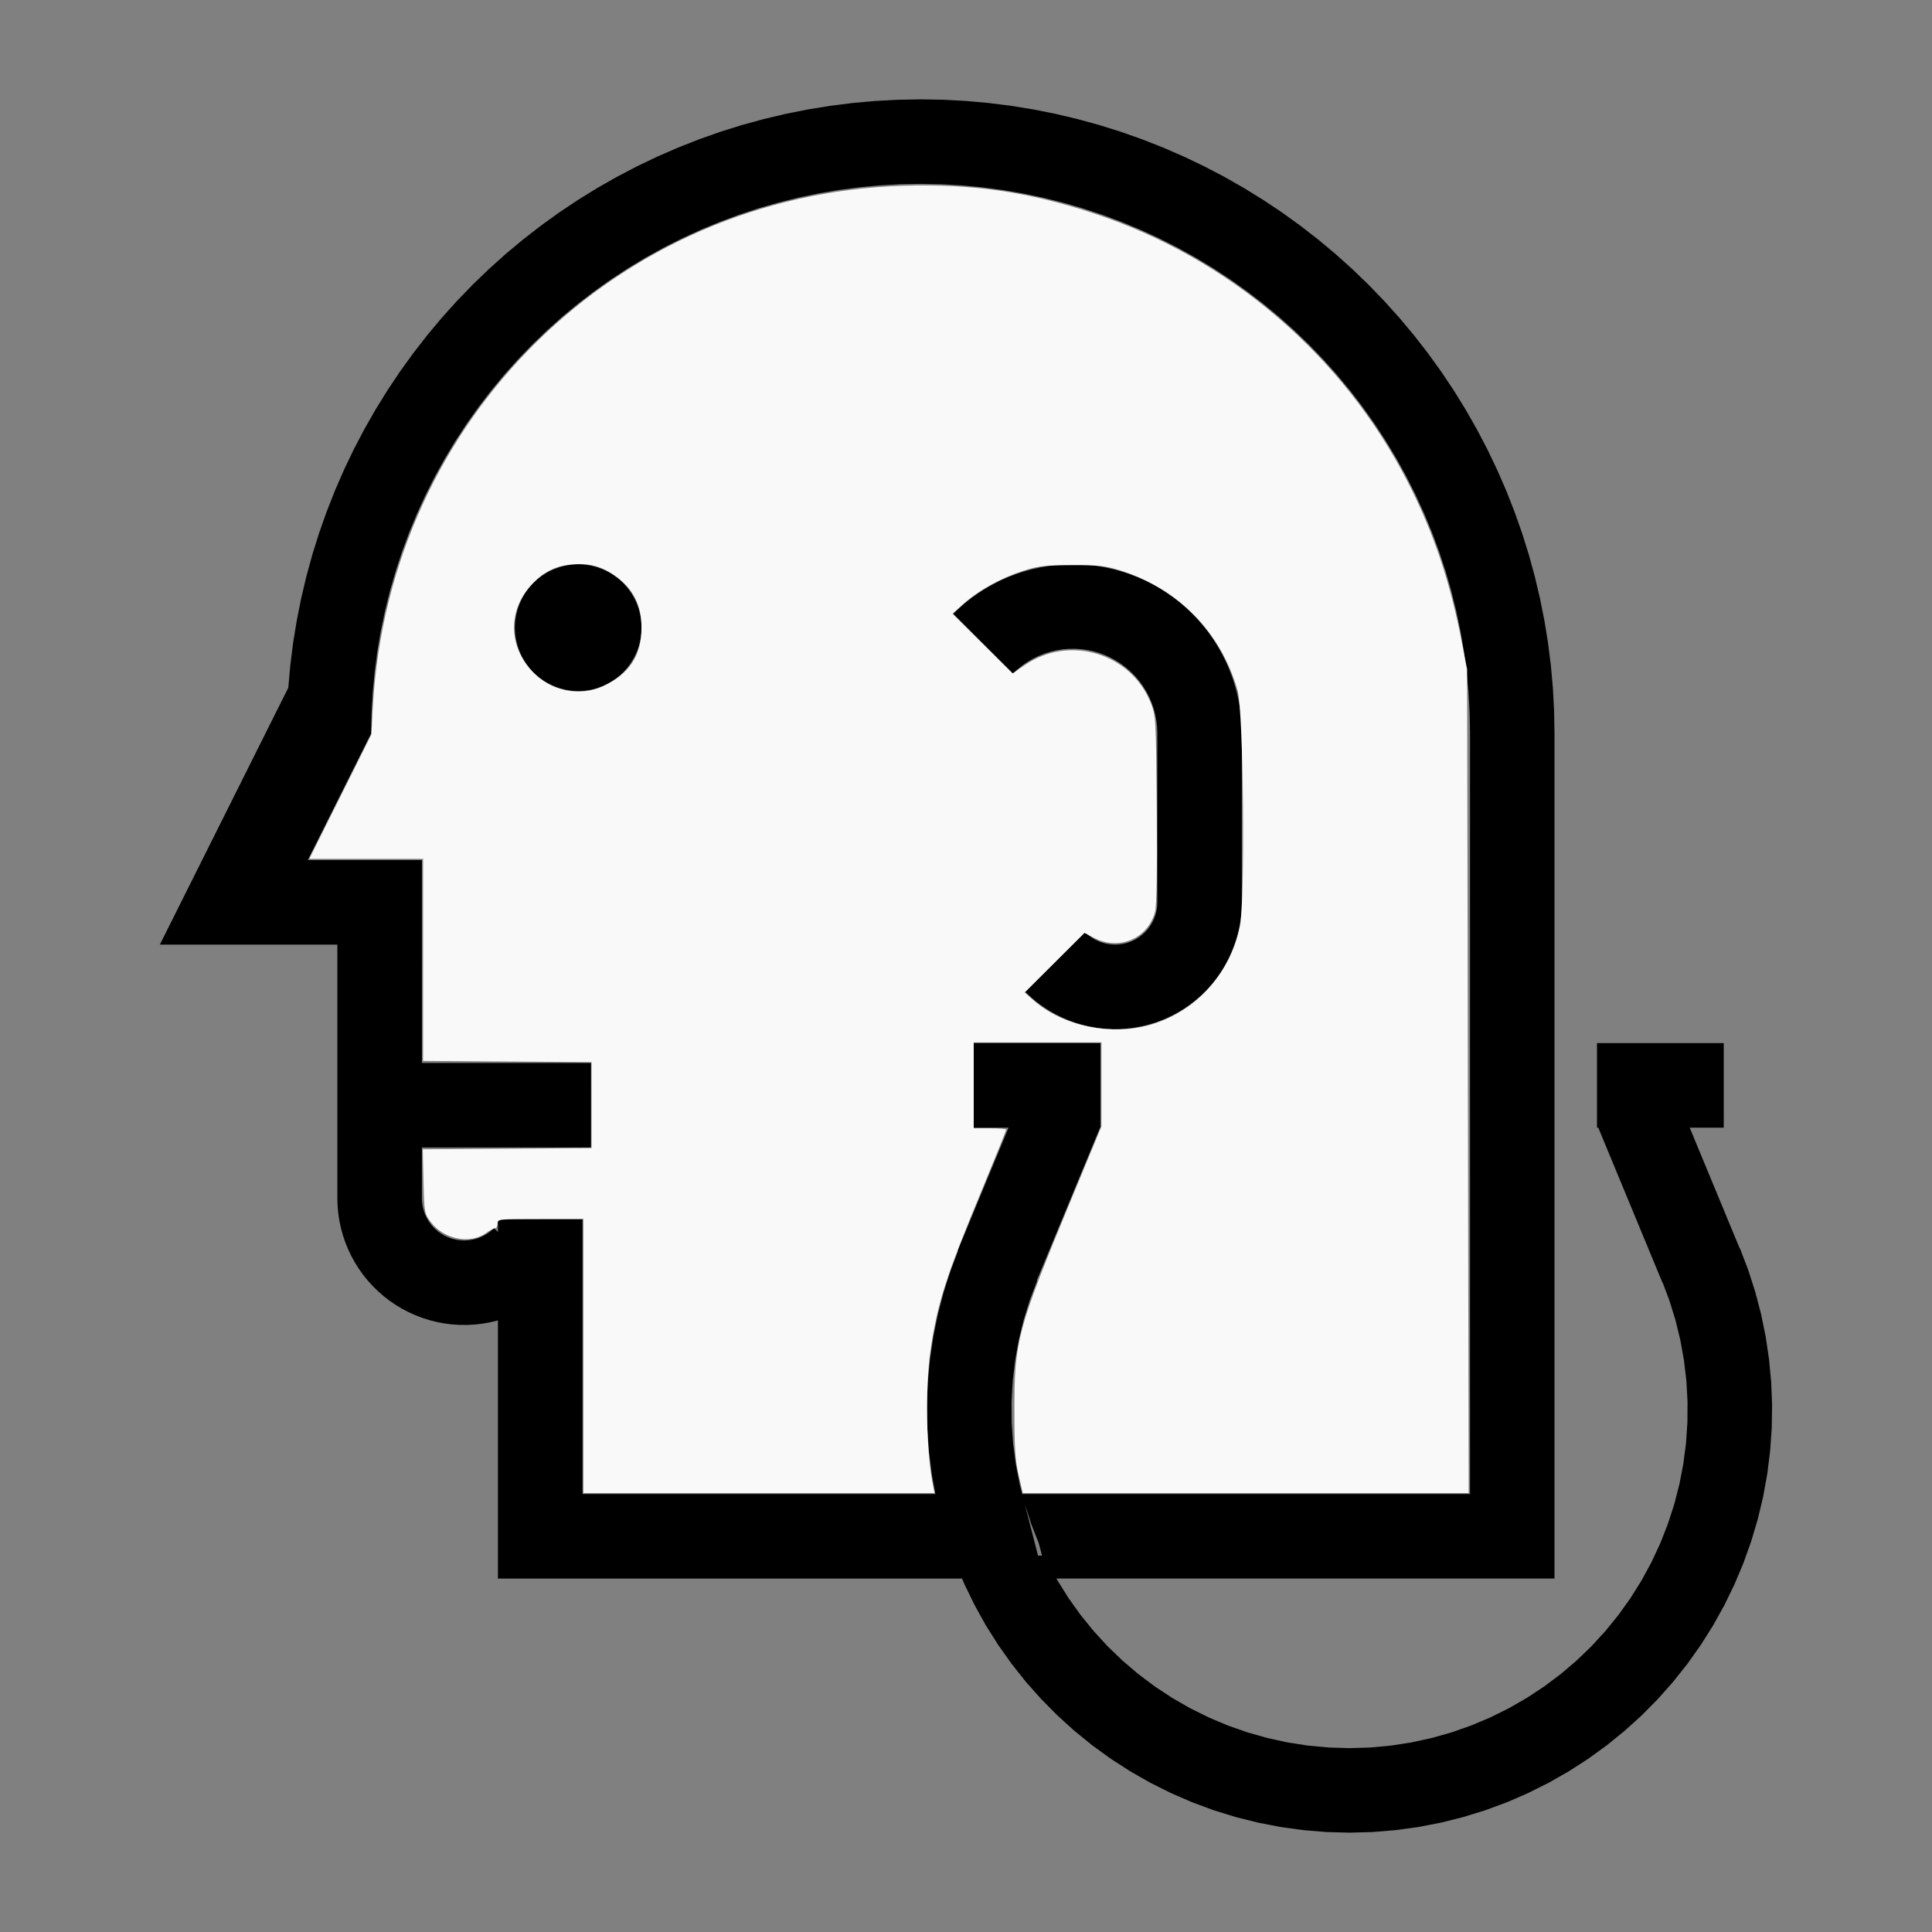<?xml version="1.0" encoding="UTF-8" standalone="no"?>
<svg
   width="100%"
   height="100%"
   viewBox="-100.995 -107.75 200 200"
   version="1.1"
   id="svg1"
   sodipodi:docname="wcentaur.svg"
   inkscape:version="1.3 (0e150ed6c4, 2023-07-21)"
   xmlns:inkscape="http://www.inkscape.org/namespaces/inkscape"
   xmlns:sodipodi="http://sodipodi.sourceforge.net/DTD/sodipodi-0.dtd"
   xmlns="http://www.w3.org/2000/svg"
   xmlns:svg="http://www.w3.org/2000/svg"
   xmlns:rdf="http://www.w3.org/1999/02/22-rdf-syntax-ns#"
   xmlns:cc="http://creativecommons.org/ns#"
   xmlns:dc="http://purl.org/dc/elements/1.1/">
  <rect x="-100.995" y="-107.75" width="200" height="200" fill="#808080" stroke="none"/>
  <defs
     id="defs1" />
  <sodipodi:namedview
     id="namedview1"
     pagecolor="#505050"
     bordercolor="#ffffff"
     borderopacity="1"
     inkscape:showpageshadow="0"
     inkscape:pageopacity="0"
     inkscape:pagecheckerboard="1"
     inkscape:deskcolor="#505050"
     inkscape:document-units="mm"
     showgrid="false"
     inkscape:zoom="1.1001838"
     inkscape:cx="378.11864"
     inkscape:cy="377.66417"
     inkscape:window-width="1838"
     inkscape:window-height="1057"
     inkscape:window-x="2234"
     inkscape:window-y="1637"
     inkscape:window-maximized="1"
     inkscape:current-layer="svg1" />
  <title
     id="title1">svgOutput</title>
  <desc
     id="desc1">made with tinkercad</desc>
  <path
     id="path1"
     d="m -5.696,-97.465 -2.343,0.042 -2.339,0.125 -2.334,0.209 -2.325,0.292 -2.311,0.375 -2.298,0.457 -2.28,0.539 -2.259,0.619 -1.438,0.45 -0.798,0.25 -2.209,0.78 -2.179,0.858 -2.148,0.935 -1.613,0.772 -0.5,0.239 -2.076,1.086 -1.266,0.721 -0.77,0.439 -0.776,0.479 -1.217,0.752 -1.948,1.301 -1.9,1.371 -1.85,1.437 -0.822,0.687 -0.976,0.815 -1.742,1.565 -1.686,1.627 -1.627,1.686 -0.568,0.632 -0.997,1.11 -1.502,1.798 -0.527,0.678 -0.911,1.172 -1.37,1.9 -1.301,1.948 -1.231,1.993 -0.437,0.766 -0.723,1.269 -0.988,1.888 -0.099,0.188 -1.011,2.113 -0.681,1.564 -0.255,0.585 -0.857,2.18 -0.78,2.209 -0.7,2.236 -0.619,2.259 -0.539,2.28 -0.457,2.298 -0.376,2.312 -0.291,2.325 -0.206,2.3 -0.109,0.219 -0.061,0.121 -7.875,15.75 -5.25,10.5 h 5.25 13.125 V 2.285 11.035 16.285 l 0.023,0.773 0.068,0.77 0.113,0.765 0.158,0.757 0.203,0.746 0.246,0.733 0.289,0.716 0.331,0.7 0.371,0.678 0.411,0.656 0.448,0.629 0.327,0.407 0.157,0.196 0.519,0.572 0.552,0.542 0.583,0.507 0.611,0.473 0.639,0.436 0.663,0.397 0.685,0.358 0.705,0.317 0.723,0.275 0.737,0.232 0.75,0.187 0.76,0.143 0.705,0.091 0.062,0.008 0.771,0.052 0.773,0.008 0.772,-0.037 0.768,-0.083 0.762,-0.128 0.753,-0.173 0.186,-0.055 v 0.012 0.057 0.103 0.305 26.253 h 1.75 7 0.875 23.899 9.469 1.413 2.719 0.822 0.1 l 0.257,0.61 0.936,1.924 0.108,0.221 1.158,2.085 1.271,2.018 0.719,1.015 0.661,0.933 0.006,0.008 1.477,1.861 1.583,1.785 1.678,1.696 1.767,1.603 1.853,1.503 0.403,0.292 0.441,0.32 1.087,0.788 2.006,1.293 2.072,1.181 2.134,1.067 2.188,0.95 2.238,0.828 2.279,0.704 2.314,0.58 2.343,0.454 0.141,0.019 2.222,0.305 2.378,0.195 2.385,0.065 2.385,-0.065 2.377,-0.195 2.363,-0.325 2.343,-0.452 2.314,-0.58 2.279,-0.705 2.238,-0.827 2.189,-0.95 2.134,-1.067 1.062,-0.605 1.011,-0.577 2.005,-1.293 0.916,-0.664 0.612,-0.444 0.403,-0.292 1.853,-1.503 1.768,-1.602 1.677,-1.697 1.583,-1.785 1.477,-1.86 0.007,-0.009 1.378,-1.947 1.272,-2.018 1.094,-1.97 0.065,-0.117 1.043,-2.146 0.925,-2.199 0.281,-0.786 0.523,-1.46 0.68,-2.286 0.105,-0.439 0.45,-1.882 0.427,-2.347 0.298,-2.367 0.17,-2.38 0.039,-2.386 -0.092,-2.384 -0.222,-2.376 -0.349,-2.36 -0.478,-2.338 -0.605,-2.307 -0.73,-2.271 -0.526,-1.374 -0.326,-0.854 -0.023,0.01 -0.004,-0.01 -1.65,-3.983 -3.523,-8.505 h 3.523 V 0.235 H 64.325 V 8.985 h 0.132 l 5.172,12.488 1.391,3.359 0.096,0.232 0.018,-0.008 0.226,0.596 0.446,1.177 0.636,2.051 0.509,2.087 0.38,2.113 0.25,2.132 0.118,2.144 -0.013,2.148 -0.145,2.143 -0.276,2.129 -0.406,2.109 -0.535,2.079 -0.661,2.043 -0.785,2 -0.596,1.28 -0.31,0.666 -1.024,1.887 -1.139,1.821 -1.247,1.749 -1.352,1.668 -0.886,0.966 -0.566,0.617 -1.546,1.49 -1.635,1.392 -0.185,0.139 -0.464,0.349 -1.068,0.801 -1.793,1.182 -1.862,1.07 -1.924,0.954 -1.978,0.834 -0.126,0.044 -1.9,0.667 -2.066,0.585 -2.099,0.459 -2.122,0.327 -2.138,0.198 -2.146,0.066 -2.146,-0.066 -2.137,-0.197 -2.123,-0.328 -0.579,-0.127 -1.519,-0.332 -2.066,-0.585 -0.583,-0.204 -1.443,-0.507 -1.979,-0.834 -1.924,-0.955 -1.861,-1.069 -1.543,-1.017 -0.25,-0.165 -1.718,-1.29 -1.635,-1.392 -1.546,-1.49 -0.737,-0.803 -0.714,-0.779 -1.352,-1.669 -1.248,-1.749 -1.136,-1.821 -0.098,-0.179 h 4.548 5.885 8.75 4.168 19.457 8.75 v -2.375 -31.813 -53.309 -0.003 l -0.042,-2.342 -0.125,-2.339 -0.209,-2.334 -0.292,-2.325 -0.375,-2.312 -0.457,-2.298 -0.539,-2.28 -0.619,-2.259 -0.7,-2.236 -0.78,-2.209 -0.857,-2.18 -0.936,-2.148 -1.011,-2.113 -0.098,-0.188 -0.988,-1.888 -0.721,-1.266 -0.438,-0.77 -1.231,-1.993 -1.301,-1.948 -1.371,-1.9 -1.437,-1.85 -1.503,-1.798 -1.565,-1.742 -1.626,-1.686 -1.686,-1.627 -1.742,-1.565 -1.798,-1.503 -1.849,-1.437 -1.901,-1.371 -0.01,-0.006 -1.938,-1.295 -1.993,-1.231 -0.236,-0.135 -0.533,-0.304 -1.266,-0.721 -2.076,-1.086 -2.113,-1.011 -2.148,-0.935 -2.18,-0.858 -2.209,-0.78 -2.11,-0.661 -0.126,-0.039 -2.259,-0.619 -2.28,-0.539 -2.297,-0.457 -2.312,-0.375 -0.594,-0.075 -1.73,-0.217 -1.525,-0.137 -0.808,-0.072 -1.306,-0.07 -1.033,-0.055 z m 0,8.748 2.126,0.039 1.249,0.071 0.875,0.05 1.24,0.116 0.879,0.082 2.108,0.277 0.269,0.046 1.828,0.311 2.083,0.435 2.064,0.512 2.044,0.589 1.849,0.609 0.171,0.056 1.994,0.739 1.965,0.814 1.933,0.887 1.899,0.958 1.862,1.029 1.822,1.098 1.78,1.165 1.21,0.859 0.524,0.372 1.689,1.296 1.638,1.357 0.317,0.283 1.269,1.134 1.532,1.475 1.475,1.532 1.418,1.585 1.357,1.638 1.295,1.688 1.231,1.735 1.165,1.78 0.42,0.696 0.678,1.125 1.029,1.862 0.958,1.899 0.887,1.933 0.814,1.966 0.739,1.994 0.665,2.02 0.589,2.044 0.512,2.064 0.435,2.084 0.356,2.096 0.278,2.109 0.199,2.118 0.12,2.124 0.039,2.124 h -0.002 v 0.003 53.309 25.438 h -23.625 -8.75 -5.885 -7.771 -0.327 l -0.264,-1.026 -0.406,-2.109 -0.276,-2.13 -0.145,-2.143 -0.013,-2.146 0.119,-2.145 0.25,-2.132 0.38,-2.113 0.509,-2.087 0.174,-0.562 0.462,-1.489 0.761,-2.008 -0.041,-0.017 1.38,-3.331 L 12.882,8.985 h 0.037 V 0.235 H 5.148 -0.206 V 8.985 H 3.411 l -3.617,8.732 -1.656,3.997 0.05,0.02 -0.753,1.967 -0.73,2.271 -0.605,2.308 -0.479,2.337 -0.349,2.36 -0.222,2.376 -0.091,2.384 0.039,2.386 0.169,2.38 0.298,2.367 0.372,2.04 h -0.115 -0.762 -7.258 -27.523 -0.875 V 18.473 h -7 -1.75 v 1.313 l -0.404,-0.404 -5e-4,-5e-4 -0.318,0.288 -0.345,0.256 -0.369,0.221 -0.388,0.183 -0.405,0.145 -0.416,0.104 -0.424,0.063 -0.43,0.022 -0.429,-0.022 -0.424,-0.063 -0.416,-0.104 -0.079,-0.029 -0.326,-0.117 -0.389,-0.183 -0.368,-0.221 -0.345,-0.256 -0.319,-0.288 -0.288,-0.318 -0.255,-0.346 -0.221,-0.368 -0.183,-0.39 -0.145,-0.404 -0.104,-0.417 -0.063,-0.424 -0.022,-0.427 h 0.003 v -5.25 h 7.875 1.75 7 0.875 V 2.286 h -7.875 -9.625 V -18.714 h -5.25 -3.5 -3.063 l 3.063,-6.126 3.5,-6.999 v -7.5e-4 -0.139 l 0.037,-1.985 0.12,-2.124 0.2,-2.118 0.277,-2.109 0.356,-2.096 0.435,-2.084 0.512,-2.064 0.589,-2.044 0.665,-2.02 0.739,-1.994 0.813,-1.966 0.507,-1.104 0.381,-0.829 0.958,-1.899 1.029,-1.862 0.659,-1.093 0.019,-0.032 0.42,-0.696 1.164,-1.78 1.231,-1.735 1.295,-1.688 1.357,-1.638 1.111,-1.243 0.306,-0.342 1.475,-1.532 1.532,-1.475 1.586,-1.418 1.638,-1.357 1.201,-0.921 0.488,-0.375 1.735,-1.231 1.78,-1.165 1.385,-0.835 0.436,-0.264 1.862,-1.029 1.899,-0.958 1.933,-0.887 1.966,-0.814 0.853,-0.317 1.141,-0.423 2.02,-0.665 2.044,-0.589 2.064,-0.512 2.084,-0.435 2.096,-0.356 2.109,-0.277 2.118,-0.199 2.123,-0.121 z m -35.438,39.379 -0.643,0.032 -0.637,0.095 -0.624,0.156 -0.606,0.217 -0.582,0.276 -0.553,0.331 -0.517,0.383 -0.477,0.433 -0.317,0.348 -0.117,0.129 -0.383,0.517 -0.331,0.553 -0.276,0.582 -0.217,0.606 -0.156,0.625 -0.095,0.637 -0.032,0.643 0.032,0.643 0.095,0.637 0.156,0.625 0.217,0.606 0.173,0.365 0.103,0.217 0.331,0.553 0.383,0.517 0.433,0.477 0.477,0.433 0.517,0.383 0.553,0.331 0.582,0.275 0.606,0.217 0.624,0.157 0.637,0.095 0.643,0.031 0.643,-0.031 0.532,-0.079 0.105,-0.015 0.624,-0.157 0.606,-0.217 0.582,-0.275 0.553,-0.331 0.517,-0.383 0.477,-0.433 0.433,-0.477 0.383,-0.517 0.331,-0.553 0.103,-0.217 0.173,-0.365 0.217,-0.606 0.156,-0.625 0.095,-0.637 0.032,-0.643 -0.032,-0.643 -0.095,-0.637 -0.156,-0.625 -0.217,-0.606 -0.276,-0.582 -0.331,-0.553 -0.383,-0.517 -0.117,-0.129 -0.317,-0.348 -0.477,-0.433 -0.517,-0.383 -0.553,-0.331 -0.582,-0.276 -0.606,-0.217 -0.624,-0.156 -0.105,-0.015 -0.532,-0.079 z m 51.188,0 -0.858,0.021 -0.857,0.063 -0.853,0.105 -0.846,0.147 -0.838,0.188 -0.827,0.229 -0.816,0.269 -0.802,0.309 -0.307,0.136 -0.477,0.212 -0.767,0.387 -0.747,0.423 -0.725,0.46 -0.538,0.378 -0.165,0.116 -0.677,0.529 -0.65,0.561 -0.622,0.592 2.114,2.114 3.256,3.256 0.815,0.815 7.5e-4,10e-4 0.472,-0.438 0.503,-0.403 0.531,-0.365 0.557,-0.324 0.579,-0.283 0.599,-0.239 0.614,-0.195 0.627,-0.149 0.636,-0.102 0.642,-0.055 0.594,-0.008 0.051,-5e-4 0.643,0.04 0.639,0.086 0.63,0.134 0.619,0.18 0.12,0.044 0.485,0.179 0.585,0.269 0.564,0.311 0.54,0.351 0.513,0.391 0.483,0.427 0.451,0.46 0.414,0.493 0.378,0.522 0.054,0.088 0.284,0.461 0.297,0.571 0.254,0.593 0.209,0.609 0.165,0.623 0.118,0.634 0.043,0.388 0.028,0.251 0.024,0.643 h -0.003 v 17.5 h 0.003 l -0.003,0.05 -0.019,0.377 -0.063,0.425 -0.104,0.417 -0.145,0.404 -0.183,0.389 -0.221,0.369 -0.255,0.345 -0.288,0.319 -0.139,0.125 -0.18,0.162 -0.345,0.256 -0.369,0.222 -0.388,0.183 -0.405,0.146 -0.416,0.104 -0.424,0.063 -0.429,0.022 -0.43,-0.022 -0.198,-0.029 -0.227,-0.033 -0.416,-0.104 -0.24,-0.086 -0.165,-0.059 -0.388,-0.183 -0.369,-0.222 -0.345,-0.256 -0.318,-0.287 -7.5e-4,0.002 -6.184,6.184 0.562,0.53 0.559,0.467 0.034,0.029 0.62,0.46 0.648,0.423 0.67,0.384 0.692,0.344 0.711,0.303 0.572,0.205 0.156,0.056 0.742,0.217 0.753,0.174 0.762,0.128 0.288,0.031 0.481,0.052 0.772,0.037 0.773,-0.008 0.771,-0.052 0.767,-0.099 0.76,-0.143 0.143,-0.036 0.606,-0.151 0.737,-0.232 0.075,-0.029 0.647,-0.246 0.705,-0.317 0.685,-0.358 0.663,-0.397 0.638,-0.435 0.44,-0.34 0.172,-0.133 0.583,-0.508 0.552,-0.541 0.519,-0.572 0.485,-0.603 0.448,-0.629 0.411,-0.655 0.371,-0.678 0.331,-0.699 0.288,-0.717 0.056,-0.165 0.19,-0.568 0.203,-0.746 0.157,-0.757 0.114,-0.765 0.068,-0.77 0.023,-0.773 v -17.5 l -0.021,-0.859 -0.003,-0.035 -0.061,-0.822 -0.105,-0.853 -0.147,-0.846 -0.188,-0.838 -0.229,-0.828 -0.269,-0.815 -0.309,-0.802 -0.348,-0.785 -0.292,-0.579 -0.095,-0.189 -0.422,-0.747 -0.46,-0.725 -0.494,-0.703 -0.529,-0.677 -0.561,-0.65 -0.592,-0.622 -0.622,-0.592 -0.65,-0.561 -0.677,-0.529 -0.703,-0.494 -0.725,-0.46 -0.387,-0.219 -0.36,-0.204 -0.767,-0.387 -0.151,-0.067 -0.634,-0.281 -0.801,-0.309 -0.816,-0.269 -0.827,-0.229 -0.838,-0.188 -0.55,-0.096 -0.297,-0.051 -0.853,-0.105 -0.857,-0.063 -0.695,-0.017 z m -4.962,97.3 0.661,2.043 0.785,1.999 0.336,1.28 h -0.413 z"
     style="stroke-width:0.875" />
  <path
     style="fill:#f9f9f9;stroke-width:0.241;stroke-opacity:0"
     d="M -40.6,32.622 V 18.433 h -4.449 c -4.289,0 -4.449,0.017 -4.449,0.481 0,0.265 -0.113,0.481 -0.25,0.481 -0.138,0 -0.543,0.216 -0.902,0.479 -1.648,1.211 -4.365,0.693 -5.728,-1.092 -0.678,-0.888 -0.697,-0.994 -0.774,-4.234 l -0.078,-3.323 8.736,-0.063 8.736,-0.063 v -4.449 -4.449 l -8.718,-0.063 -8.718,-0.063 V -8.384 -18.843 h -5.893 -5.893 l 3.212,-6.433 3.212,-6.433 0.16,-2.885 c 1.65,-29.762 25.317,-53.02 54.872,-53.924 7.158,-0.219 12.941,0.616 19.733,2.849 14.047,4.617 25.861,14.737 32.572,27.902 2.65,5.197 4.357,10.276 5.566,16.559 l 0.532,2.766 0.08,42.627 L 51.04,46.811 H 27.963 4.886 l -0.437,-1.864 c -0.346,-1.475 -0.437,-2.868 -0.437,-6.674 0,-7.276 0.281,-8.321 5.864,-21.809 L 13.03,8.844 V 4.5 0.156 H 6.416 -0.197 V 4.605 9.054 H 1.486 c 0.926,0 1.683,0.061 1.683,0.136 0,0.075 -1.125,2.861 -2.501,6.193 -3.782,9.159 -4.585,11.656 -5.316,16.523 -0.594,3.954 -0.469,10.753 0.261,14.244 l 0.138,0.661 H -22.424 -40.6 Z M 18.126,-1.679 c 4.698,-1.38 8.21,-5.256 9.233,-10.189 0.565,-2.727 0.373,-22.293 -0.239,-24.41 -1.755,-6.062 -6.144,-10.543 -12.166,-12.423 -1.533,-0.479 -2.29,-0.561 -5.05,-0.547 -2.846,0.014 -3.484,0.095 -5.171,0.655 -2.239,0.744 -4.563,2.054 -6.062,3.417 l -1.058,0.962 3.108,3.092 3.108,3.092 1.264,-0.869 c 4.59,-3.158 10.966,-1.252 13.031,3.896 0.536,1.336 0.552,1.62 0.629,11.031 0.052,6.445 -0.008,9.983 -0.183,10.631 -0.742,2.755 -3.723,4.028 -6.294,2.687 l -1.008,-0.526 -3.099,3.083 -3.099,3.083 0.914,0.805 C 9.038,-1.52 14.037,-0.479 18.126,-1.679 Z M -38.556,-36.724 c 2.724,-1.272 3.968,-3.174 3.968,-6.067 0,-2.229 -0.81,-3.902 -2.513,-5.189 -1.459,-1.103 -2.863,-1.507 -4.664,-1.344 -1.792,0.162 -3.096,0.839 -4.338,2.249 -2.276,2.586 -2.233,6.116 0.105,8.717 1.911,2.125 4.958,2.794 7.442,1.634 z"
     id="path2" />
</svg>
